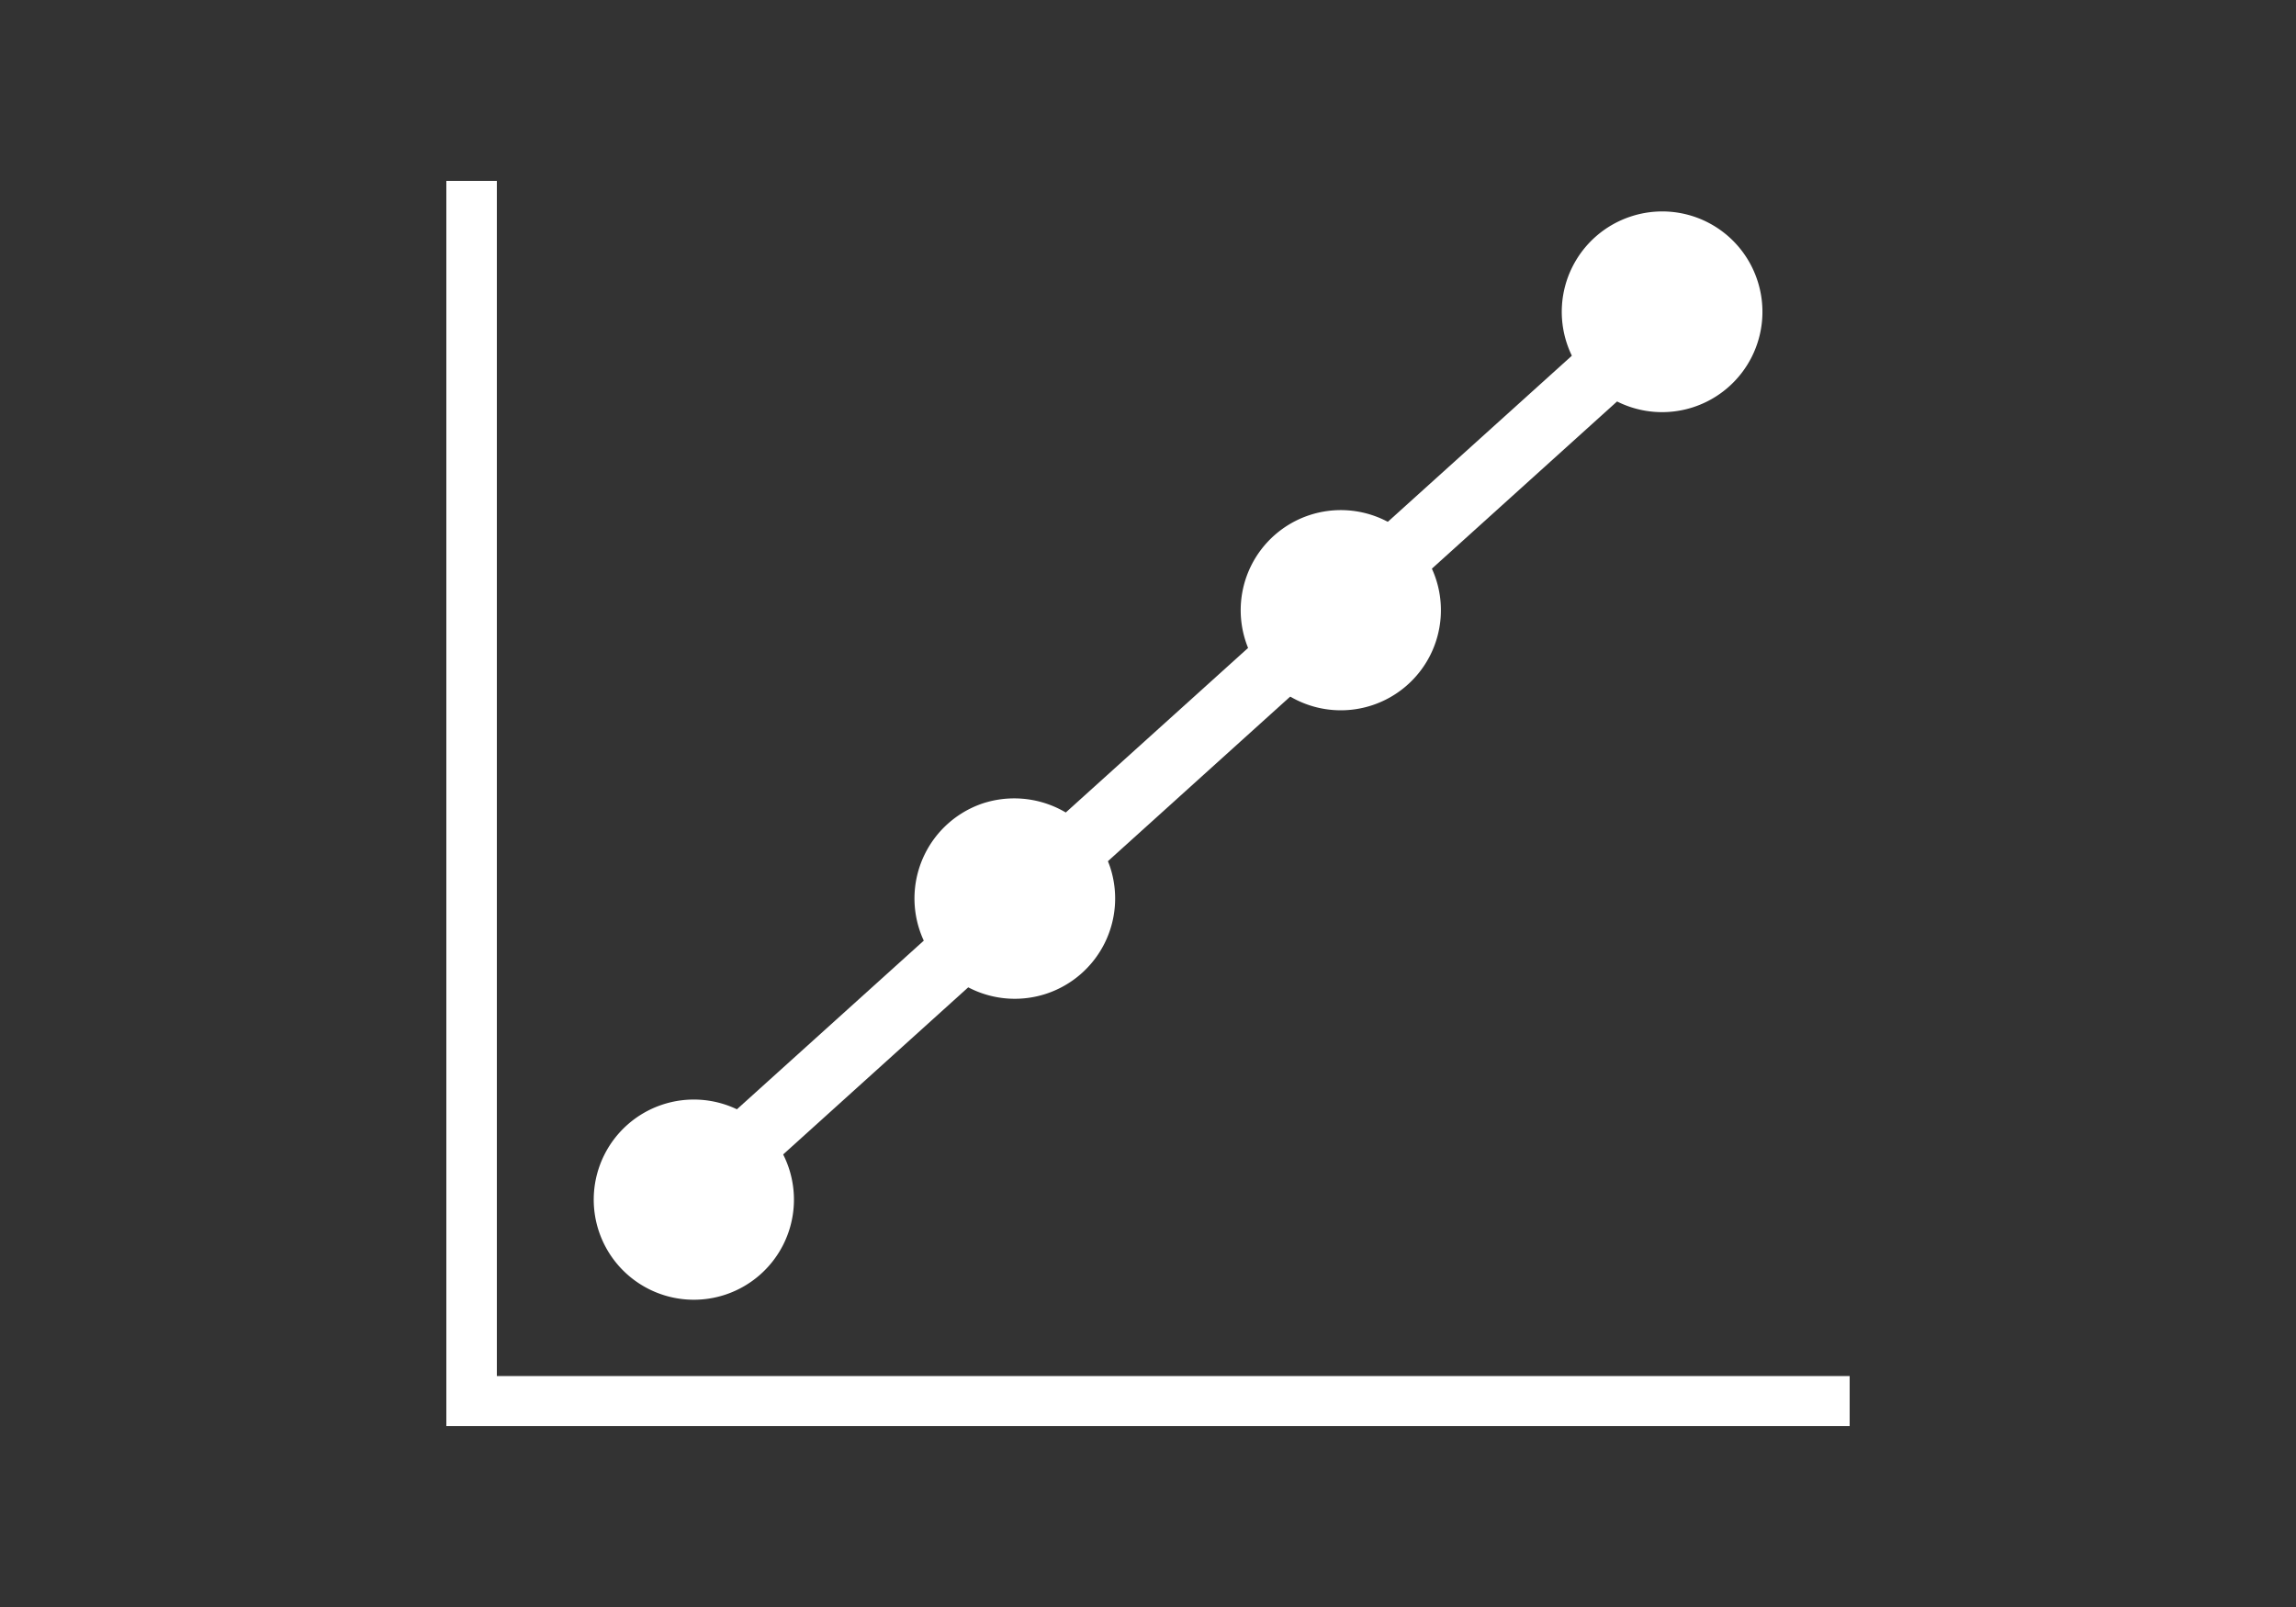 <svg id="Capa_1" data-name="Capa 1" xmlns="http://www.w3.org/2000/svg" width="100" height="70" viewBox="0 0 100 70"><rect x="0" y="0" width="100" height="70" fill="#333333" stroke="none"/><defs><style>.cls-1{fill:#fff;}</style></defs><title>icono-predictibilidad-procesos-regulatorios</title><rect class="cls-1" x="19.44" y="7.88" width="2.2" height="53.16"/><rect class="cls-1" x="19.44" y="59.94" width="61.12" height="2.18"/><path class="cls-1" d="M71,9.44a4.37,4.37,0,1,0,5.54,2.77A4.36,4.36,0,0,0,71,9.44"/><path class="cls-1" d="M57,22.45a4.36,4.36,0,1,0,5.54,2.77A4.36,4.36,0,0,0,57,22.45"/><path class="cls-1" d="M42.79,35a4.37,4.37,0,1,0,5.56,2.77A4.41,4.41,0,0,0,42.79,35"/><path class="cls-1" d="M28.81,48.13a4.36,4.36,0,1,0,5.55,2.76,4.36,4.36,0,0,0-5.55-2.76"/><polygon class="cls-1" points="30.23 53.79 28.34 51.71 72 12.3 73.87 14.38 30.23 53.79"/></svg>
